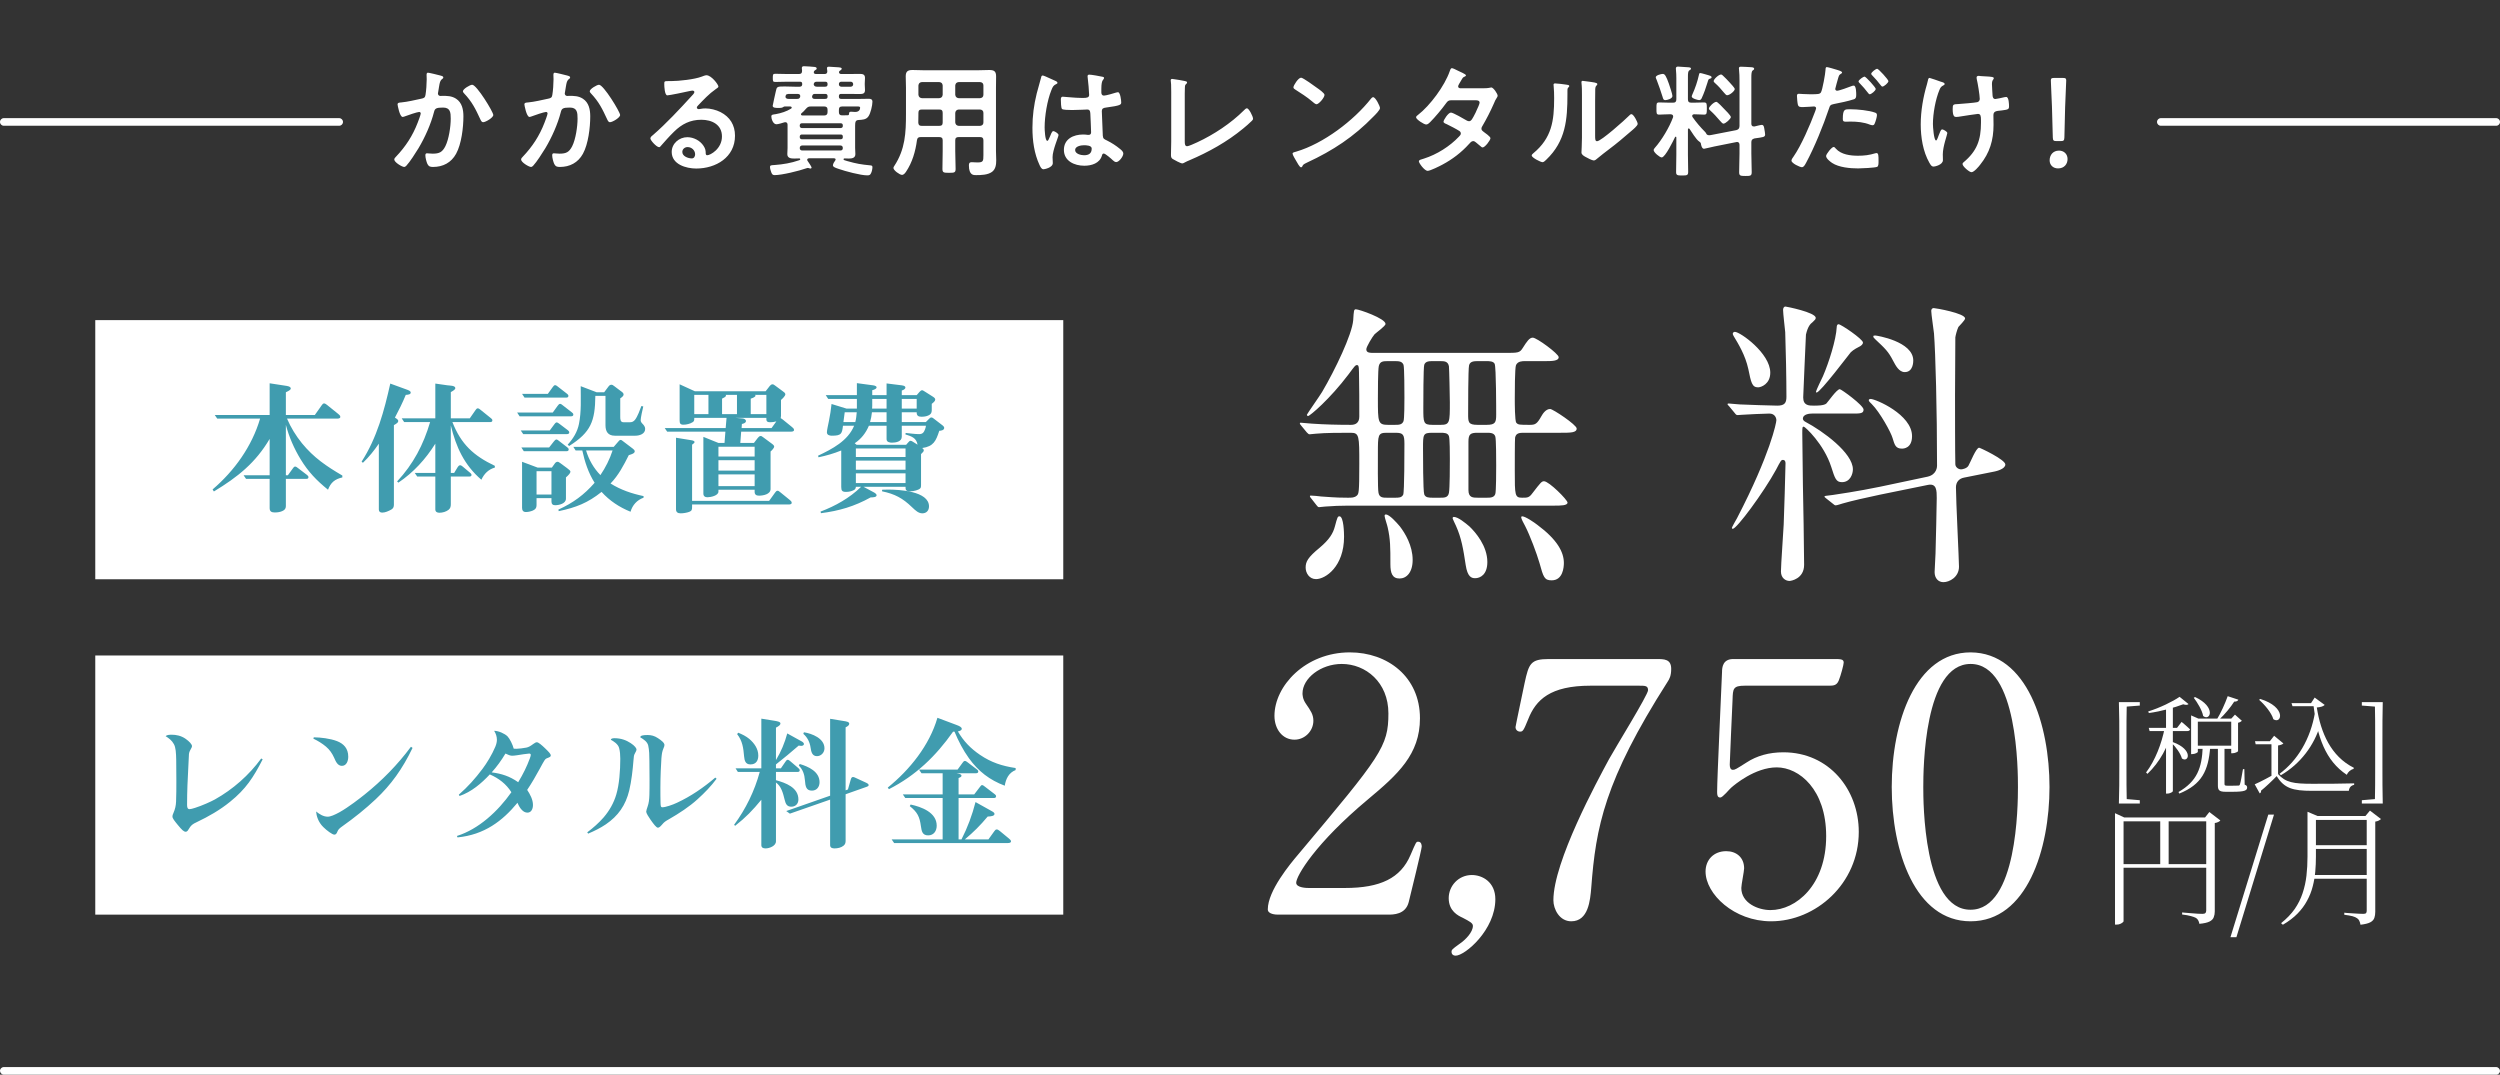 <svg width="328" height="141" viewBox="0 0 328 141" fill="none" xmlns="http://www.w3.org/2000/svg">
<rect x="0" y="0" width="328" height="141" fill="#333333" stroke="none"/>
<path d="M0 16C0 15.724 0.224 15.5 0.5 15.5H44.5C44.776 15.5 45 15.724 45 16V16C45 16.276 44.776 16.5 44.5 16.5H0.5C0.224 16.5 0 16.276 0 16V16Z" fill="white"/>
<path d="M61.952 11.12C62.544 11.12 64.72 14.688 64.72 15.088C64.72 15.44 63.712 16.032 63.392 16.032C63.184 16.032 63.104 15.824 63.024 15.664C62.384 14.288 61.952 13.376 60.88 12.24C60.816 12.176 60.736 12.08 60.736 11.968C60.736 11.68 61.664 11.12 61.952 11.12ZM56.144 9.536C56.304 9.536 57.52 9.84 57.76 9.904C57.888 9.936 58.16 9.984 58.16 10.16C58.16 10.256 58.096 10.304 58.032 10.352C57.728 10.576 57.696 10.832 57.6 11.392C57.568 11.584 57.536 11.808 57.488 12.08C57.472 12.128 57.456 12.208 57.456 12.256C57.456 12.48 57.616 12.592 57.808 12.592C57.872 12.592 57.936 12.576 58 12.576C58.656 12.576 59.248 12.576 59.824 12.944C60.624 13.456 60.8 14.384 60.8 15.264C60.8 16.736 60.544 18.896 59.84 20.176C59.2 21.344 58.112 21.904 56.816 21.904C56.464 21.904 56.256 21.856 56.08 21.52C55.952 21.248 55.808 20.688 55.808 20.384C55.808 20.224 55.856 20.112 56.016 20.112C56.176 20.112 56.448 20.16 56.768 20.16C57.632 20.16 58.032 19.968 58.432 19.184C58.896 18.256 59.136 16.592 59.136 15.568C59.136 14.768 59.088 14.112 58.128 14.112C57.216 14.112 57.056 14.24 56.944 14.688C56.528 16.304 55.76 18.016 54.912 19.44C54.528 20.064 53.792 21.232 53.312 21.744C53.232 21.824 53.136 21.904 53.024 21.904C52.752 21.904 51.728 21.296 51.728 20.928C51.728 20.784 51.856 20.656 51.952 20.56C53.216 19.232 54.144 17.808 54.8 16.096C54.88 15.904 55.2 15.04 55.2 14.896C55.2 14.768 55.12 14.688 54.992 14.688C54.768 14.688 53.44 15.136 53.168 15.248C53.072 15.28 52.928 15.344 52.832 15.344C52.432 15.344 52.16 13.776 52.16 13.696C52.16 13.456 52.432 13.456 52.64 13.44C53.472 13.36 54.48 13.12 55.296 12.944C55.616 12.88 55.776 12.8 55.824 12.464C55.92 11.904 55.984 10.976 55.984 10.4C55.984 10.224 55.968 10.048 55.968 9.856C55.968 9.728 55.968 9.536 56.144 9.536ZM78.592 11.12C79.184 11.12 81.36 14.688 81.36 15.088C81.36 15.44 80.352 16.032 80.032 16.032C79.824 16.032 79.744 15.824 79.664 15.664C79.024 14.288 78.592 13.376 77.52 12.24C77.456 12.176 77.376 12.08 77.376 11.968C77.376 11.68 78.304 11.12 78.592 11.12ZM72.784 9.536C72.944 9.536 74.16 9.84 74.4 9.904C74.528 9.936 74.8 9.984 74.8 10.16C74.8 10.256 74.736 10.304 74.672 10.352C74.368 10.576 74.336 10.832 74.24 11.392C74.208 11.584 74.176 11.808 74.128 12.08C74.112 12.128 74.096 12.208 74.096 12.256C74.096 12.48 74.256 12.592 74.448 12.592C74.512 12.592 74.576 12.576 74.64 12.576C75.296 12.576 75.888 12.576 76.464 12.944C77.264 13.456 77.44 14.384 77.44 15.264C77.44 16.736 77.184 18.896 76.48 20.176C75.84 21.344 74.752 21.904 73.456 21.904C73.104 21.904 72.896 21.856 72.72 21.52C72.592 21.248 72.448 20.688 72.448 20.384C72.448 20.224 72.496 20.112 72.656 20.112C72.816 20.112 73.088 20.16 73.408 20.16C74.272 20.16 74.672 19.968 75.072 19.184C75.536 18.256 75.776 16.592 75.776 15.568C75.776 14.768 75.728 14.112 74.768 14.112C73.856 14.112 73.696 14.24 73.584 14.688C73.168 16.304 72.4 18.016 71.552 19.44C71.168 20.064 70.432 21.232 69.952 21.744C69.872 21.824 69.776 21.904 69.664 21.904C69.392 21.904 68.368 21.296 68.368 20.928C68.368 20.784 68.496 20.656 68.592 20.56C69.856 19.232 70.784 17.808 71.44 16.096C71.52 15.904 71.84 15.04 71.84 14.896C71.84 14.768 71.76 14.688 71.632 14.688C71.408 14.688 70.08 15.136 69.808 15.248C69.712 15.28 69.568 15.344 69.472 15.344C69.072 15.344 68.8 13.776 68.8 13.696C68.8 13.456 69.072 13.456 69.28 13.44C70.112 13.36 71.12 13.12 71.936 12.944C72.256 12.88 72.416 12.8 72.464 12.464C72.56 11.904 72.624 10.976 72.624 10.4C72.624 10.224 72.608 10.048 72.608 9.856C72.608 9.728 72.608 9.536 72.784 9.536ZM91.2 20.24C91.2 19.744 90.768 19.296 90.208 19.296C89.856 19.296 89.52 19.552 89.52 19.936C89.52 20.512 90.288 20.784 90.768 20.784C91.072 20.784 91.2 20.496 91.2 20.24ZM92.688 9.872C93.328 9.872 94.256 11.088 94.256 11.36C94.256 11.472 94.08 11.568 93.904 11.696C93.008 12.32 92.336 13.056 91.584 13.84C91.52 13.904 91.424 14.016 91.424 14.112C91.424 14.24 91.552 14.32 91.696 14.32C91.76 14.32 91.84 14.304 91.904 14.288C92.112 14.24 92.352 14.224 92.56 14.224C93.2 14.224 93.952 14.416 94.528 14.704C95.776 15.344 96.432 16.416 96.432 17.808C96.432 20.64 93.92 22.112 91.344 22.112C90.016 22.112 88.128 21.568 88.128 19.936C88.128 18.832 89.104 18 90.176 18C91.008 18 91.856 18.448 92.304 19.136C92.544 19.504 92.592 19.744 92.592 20.16C92.608 20.272 92.656 20.368 92.784 20.368C93.2 20.368 94.72 19.52 94.72 17.904C94.72 16.352 93.408 15.712 92.016 15.712C90.56 15.712 89.456 16.272 88.432 17.28C87.808 17.888 87.232 18.544 86.656 19.2C86.608 19.264 86.56 19.312 86.48 19.312C86.144 19.312 85.328 18.416 85.328 18.16C85.328 17.968 85.568 17.792 85.712 17.68C87.36 16.256 89.216 14.272 90.688 12.656C90.816 12.528 91.104 12.24 91.104 12.08C91.104 11.936 90.96 11.888 90.832 11.888C90.752 11.888 90.544 11.936 90.448 11.952C90.064 12.048 87.808 12.512 87.552 12.512C87.2 12.512 87.152 11.312 87.152 11.04C87.152 10.672 87.168 10.64 87.648 10.64H88.032C89.056 10.64 91.152 10.416 92.08 10.048C92.256 9.984 92.512 9.872 92.688 9.872ZM110.272 19.088H105.248C105.056 19.088 104.928 19.216 104.928 19.408V19.44C104.928 19.632 105.056 19.744 105.248 19.744H110.272C110.464 19.744 110.576 19.632 110.576 19.44V19.408C110.576 19.216 110.464 19.088 110.272 19.088ZM110.32 17.648H105.184C105.04 17.648 104.944 17.744 104.928 17.904V18.016C104.944 18.176 105.04 18.256 105.184 18.272H110.32C110.48 18.256 110.576 18.176 110.576 18.016V17.904C110.576 17.744 110.48 17.648 110.32 17.648ZM105.184 16.8H110.32C110.48 16.784 110.576 16.688 110.576 16.544V16.432C110.576 16.272 110.48 16.176 110.32 16.176H105.184C105.04 16.176 104.944 16.272 104.928 16.432V16.544C104.944 16.704 105.04 16.784 105.184 16.8ZM110.368 11.376H111.632C111.808 11.36 111.936 11.248 111.936 11.056V11.024C111.92 10.848 111.808 10.736 111.632 10.72H110.368C110.192 10.736 110.064 10.832 110.064 11.024V11.056C110.064 11.248 110.192 11.36 110.368 11.376ZM111.216 15.12C111.344 15.12 111.392 15.056 111.392 14.928C111.408 14.72 111.456 14.656 111.664 14.656C111.84 14.656 112.016 14.688 112.192 14.688C112.768 14.688 112.848 14.304 112.848 14.128C112.848 13.952 112.624 13.968 112.416 13.968H110.512C110.192 13.968 110.064 14.096 110.064 14.416V14.704C110.064 15.008 110.192 15.136 110.496 15.136C110.64 15.136 111.072 15.12 111.216 15.12ZM105.248 15.152H108.128C108.432 15.152 108.576 15.008 108.576 14.704V14.416C108.576 14.096 108.432 13.968 108.128 13.968H106.4C106.08 13.968 105.952 14.032 105.728 14.288C105.568 14.496 105.344 14.704 105.152 14.864C105.104 14.912 105.088 14.944 105.088 15.008C105.088 15.104 105.184 15.136 105.248 15.152ZM104.656 12.32H103.744C103.232 12.32 103.136 12.352 103.072 12.576C103.056 12.608 103.056 12.64 103.056 12.688C103.056 12.912 103.264 12.976 103.456 12.976H104.56C104.752 12.976 104.88 12.96 104.976 12.736C104.992 12.704 104.992 12.656 104.992 12.592C104.992 12.384 104.832 12.336 104.656 12.32ZM106.88 12.976H108.256C108.48 12.976 108.576 12.896 108.576 12.688V12.624C108.576 12.416 108.48 12.32 108.272 12.32H106.912C106.72 12.32 106.624 12.384 106.56 12.592C106.56 12.608 106.544 12.656 106.544 12.672C106.544 12.896 106.688 12.976 106.88 12.976ZM107.168 11.376H108.256C108.48 11.376 108.576 11.28 108.576 11.072V11.024C108.576 10.816 108.48 10.72 108.272 10.72H107.184C106.944 10.72 106.816 10.784 106.752 11.04C106.784 11.28 106.944 11.376 107.168 11.376ZM103.808 14.24C103.856 14.192 103.872 14.16 103.872 14.112C103.872 14.016 103.776 13.984 103.696 13.968H102.928C102.864 13.968 102.752 14.048 102.704 14.08C102.512 14.176 102.288 14.16 102.096 14.16C101.888 14.16 101.376 14.176 101.376 13.888C101.376 13.808 101.728 12.24 101.776 12.032C101.92 11.376 101.904 11.344 102.944 11.344C103.392 11.344 103.84 11.376 104.288 11.376H104.928C105.104 11.36 105.216 11.312 105.248 11.104V10.992C105.248 10.784 105.136 10.72 104.944 10.72H103.344C102.8 10.72 102.256 10.752 101.712 10.752C101.408 10.752 101.392 10.64 101.392 10.224C101.392 9.792 101.408 9.68 101.712 9.68C102.256 9.68 102.8 9.712 103.344 9.712H104.8C105.104 9.712 105.232 9.6 105.232 9.296C105.216 9.184 105.2 9.024 105.2 8.928C105.2 8.736 105.312 8.688 105.488 8.688C105.712 8.688 106.656 8.752 106.896 8.784C107.008 8.8 107.152 8.848 107.152 8.992C107.152 9.104 107.04 9.152 106.96 9.2C106.864 9.264 106.8 9.328 106.784 9.392C106.768 9.424 106.768 9.472 106.768 9.488C106.768 9.68 106.912 9.696 107.072 9.712H108.176C108.432 9.712 108.544 9.6 108.544 9.344C108.528 9.248 108.496 9.04 108.496 8.96C108.496 8.784 108.608 8.752 108.768 8.752C108.928 8.752 109.872 8.816 110.048 8.832C110.192 8.848 110.432 8.864 110.432 9.008C110.432 9.12 110.32 9.2 110.24 9.248C110.096 9.344 110.08 9.36 110.08 9.536C110.128 9.68 110.272 9.712 110.416 9.712H111.328C111.808 9.712 112.272 9.696 112.752 9.696C113.152 9.696 113.488 9.728 113.488 10.224C113.488 10.464 113.456 10.688 113.456 10.928V11.104C113.456 11.344 113.488 11.584 113.488 11.824C113.488 12.304 113.168 12.336 112.768 12.336C112.288 12.336 111.808 12.32 111.328 12.32H110.368C110.16 12.32 110.064 12.4 110.064 12.624V12.672C110.064 12.896 110.16 12.976 110.368 12.976H112.944C113.296 12.976 113.632 12.96 113.984 12.96C114.24 12.96 114.464 13.024 114.464 13.344C114.464 13.824 114.224 14.848 113.952 15.248C113.648 15.712 113.136 15.712 112.624 15.744C112.352 15.76 112.24 15.888 112.208 16.16C112.192 16.288 112.192 16.4 112.192 16.512V19.408C112.192 19.68 112.224 19.952 112.224 20.224C112.224 20.736 111.776 20.8 111.376 20.8C111.184 20.8 110.992 20.784 110.8 20.784C110.736 20.784 110.672 20.832 110.672 20.896C110.672 21.008 110.8 21.024 111.168 21.136C112.352 21.472 112.992 21.584 114.192 21.696C114.352 21.712 114.464 21.744 114.464 21.92C114.464 22.16 114.384 22.544 114.272 22.736C114.176 22.96 114.032 23.008 113.792 23.008C112.912 23.008 110.896 22.464 110.032 22.16C109.6 22.016 109.28 21.904 109.28 21.696C109.28 21.488 109.472 21.2 109.584 21.056C109.6 21.008 109.632 20.976 109.632 20.928C109.632 20.816 109.552 20.784 109.456 20.768H106.128C106.016 20.784 105.904 20.832 105.904 20.96C105.904 21.008 105.92 21.056 105.952 21.104C106.048 21.248 106.48 21.856 106.48 21.984C106.48 22.048 106.416 22.112 106.352 22.112C106.288 22.112 106.192 22.096 106.144 22.064C106.096 22.048 106.032 22.032 105.968 22.032C105.92 22.032 105.84 22.064 105.792 22.08C104.848 22.416 102.592 22.976 101.632 22.976C101.344 22.976 101.28 22.832 101.184 22.592C101.12 22.416 101.024 22.112 101.024 21.92C101.024 21.664 101.184 21.68 101.648 21.648C102.72 21.568 103.792 21.392 104.8 21.04C104.864 21.024 104.992 20.992 104.992 20.896C104.992 20.832 104.944 20.784 104.88 20.784C104.656 20.784 104.416 20.8 104.192 20.8C103.776 20.8 103.296 20.752 103.296 20.224C103.296 19.968 103.328 19.728 103.328 19.408V16.368C103.328 16.176 103.232 16.032 103.04 16.032C102.992 16.032 102.944 16.048 102.912 16.048C102.688 16.128 102.08 16.304 101.872 16.304C101.408 16.304 101.2 15.568 101.2 15.296C101.2 15.024 101.376 15.04 101.776 14.976C102.48 14.848 103.2 14.624 103.808 14.24ZM125.328 14.816V16.064C125.36 16.336 125.504 16.48 125.776 16.512H128.592C128.864 16.48 129.024 16.336 129.024 16.064V14.816C129.024 14.544 128.864 14.4 128.592 14.368H125.776C125.504 14.4 125.36 14.544 125.328 14.816ZM123.232 14.368H120.944C120.624 14.368 120.496 14.496 120.496 14.816V15.008C120.496 15.36 120.496 15.728 120.48 16.08C120.496 16.384 120.608 16.512 120.912 16.512H123.232C123.552 16.512 123.68 16.384 123.68 16.064V14.816C123.68 14.496 123.552 14.368 123.232 14.368ZM125.776 12.88H128.592C128.864 12.848 129.024 12.704 129.024 12.432V11.216C129.024 10.928 128.864 10.8 128.592 10.768H125.776C125.504 10.8 125.36 10.928 125.328 11.216V12.432C125.36 12.704 125.504 12.848 125.776 12.88ZM123.68 12.432V11.216C123.648 10.928 123.52 10.8 123.232 10.768H120.944C120.672 10.8 120.528 10.928 120.496 11.216V12.432C120.528 12.704 120.672 12.848 120.944 12.88H123.232C123.52 12.848 123.648 12.704 123.68 12.432ZM123.232 17.984H120.8C120.496 17.984 120.352 18.08 120.304 18.4C120.112 19.856 119.696 21.312 118.864 22.544C118.736 22.72 118.576 22.944 118.336 22.944C118.048 22.944 117.216 22.352 117.216 22.032C117.216 21.936 117.28 21.856 117.328 21.776C118.768 19.584 118.864 17.44 118.864 14.912V11.536C118.864 11.024 118.832 10.528 118.832 10.016C118.832 9.376 119.088 9.184 119.728 9.184C120.192 9.184 120.64 9.216 121.104 9.216H128.416C128.88 9.216 129.344 9.184 129.792 9.184C130.432 9.184 130.688 9.36 130.688 10.016C130.688 10.528 130.672 11.024 130.672 11.536V19.808C130.672 20.208 130.704 20.624 130.704 21.024C130.704 21.584 130.64 22.176 130.16 22.544C129.6 22.96 128.72 22.976 128.048 22.976C127.76 22.976 127.12 23.024 127.12 21.696C127.12 21.44 127.184 21.28 127.472 21.28C127.728 21.28 127.968 21.312 128.224 21.312C128.992 21.312 129.024 21.152 129.024 20.352V18.416C129.024 18.112 128.896 17.984 128.592 17.984H125.776C125.456 17.984 125.328 18.112 125.328 18.416V19.808C125.328 20.592 125.376 21.376 125.376 22.16C125.376 22.656 125.2 22.672 124.512 22.672C123.824 22.672 123.648 22.656 123.648 22.16C123.648 21.376 123.68 20.592 123.68 19.808V18.416C123.68 18.112 123.552 17.984 123.232 17.984ZM143.232 19.488C143.232 19.072 142.512 19.056 142.208 19.056C141.84 19.056 141.056 19.184 141.056 19.68C141.056 20.192 141.824 20.368 142.224 20.368C142.832 20.368 143.232 20.144 143.232 19.488ZM142.912 9.792C143.184 9.792 144.368 10 144.688 10.08C144.768 10.096 144.848 10.128 144.848 10.224C144.848 10.368 144.752 10.4 144.672 10.544C144.576 10.704 144.496 10.976 144.496 11.68V12.128C144.496 12.352 144.592 12.544 144.832 12.544C145.104 12.544 146.144 12.24 146.432 12.144C146.496 12.128 146.608 12.096 146.672 12.096C146.992 12.096 147.104 13.2 147.104 13.44C147.104 13.744 146.992 13.856 145.104 14.112C144.752 14.16 144.56 14.224 144.56 14.624C144.56 14.944 144.672 17.392 144.688 17.808C144.72 18.224 144.88 18.256 145.232 18.432C145.872 18.752 146.416 19.104 146.96 19.552C147.152 19.712 147.376 19.888 147.376 20.16C147.376 20.528 146.816 21.264 146.448 21.264C146.272 21.264 146.128 21.136 146 21.024C145.824 20.848 145.024 20.144 144.816 20.144C144.656 20.144 144.608 20.272 144.576 20.4C144.288 21.424 143.216 21.744 142.256 21.744C140.976 21.744 139.584 21.136 139.584 19.664C139.584 18.224 140.848 17.648 142.096 17.648C142.304 17.648 142.512 17.664 142.72 17.696H142.832C143.056 17.696 143.152 17.568 143.152 17.36C143.152 16.96 143.072 15.44 143.056 14.976C143.04 14.816 143.072 14.368 142.672 14.368C142.544 14.368 141.408 14.432 140.768 14.432H140.56C140.16 14.432 139.488 14.416 139.344 14.304C139.2 14.208 139.184 13.296 139.184 13.088C139.184 12.88 139.2 12.688 139.44 12.688C139.632 12.688 141.056 12.848 141.888 12.848H142.144C142.528 12.848 142.896 12.816 142.896 12.464C142.896 12.128 142.768 10.576 142.704 10.176C142.704 10.128 142.688 10.064 142.688 10.016C142.688 9.872 142.752 9.792 142.912 9.792ZM137.824 10.32C138.032 10.416 138.224 10.512 138.32 10.544C138.448 10.592 138.736 10.704 138.736 10.864C138.736 10.96 138.672 10.992 138.592 11.024C138.224 11.2 138.128 11.344 137.936 11.84C137.392 13.184 137.056 15.248 137.056 16.704C137.056 16.96 137.104 18.48 137.408 18.48C137.52 18.48 137.6 18.272 137.76 17.904C137.84 17.728 138 17.2 138.192 17.2C138.368 17.2 138.88 17.52 138.88 17.712C138.88 17.936 138.096 19.696 138.096 20.624C138.096 20.88 138.128 21.136 138.128 21.392C138.128 22.016 136.992 22.208 136.912 22.208C136.64 22.208 136.512 21.904 136.4 21.68C135.68 20.144 135.456 18.448 135.456 16.752C135.456 15.2 135.648 13.776 136.016 12.272C136.192 11.568 136.416 10.88 136.592 10.176C136.608 10.064 136.656 9.904 136.8 9.904C136.912 9.904 137.408 10.128 137.824 10.32ZM155.44 12.288V18.528C155.44 18.928 155.472 19.184 155.76 19.184C155.952 19.184 156.688 18.848 157.072 18.672C159.248 17.664 161.52 16.16 163.216 14.464C163.312 14.368 163.456 14.208 163.6 14.208C163.856 14.208 164.4 15.264 164.4 15.584C164.4 15.696 164.304 15.792 164.224 15.872C163.872 16.224 163.488 16.544 163.104 16.864C160.992 18.608 158.576 19.952 156.064 21.024C155.872 21.104 155.68 21.184 155.504 21.28C155.392 21.344 155.232 21.44 155.104 21.44C154.912 21.44 154.032 20.976 153.84 20.848C153.648 20.704 153.632 20.56 153.632 20.288C153.632 19.744 153.664 19.152 153.664 18.56V12.048C153.664 11.696 153.664 11.344 153.648 11.072C153.632 10.96 153.6 10.624 153.6 10.544C153.6 10.448 153.648 10.352 153.776 10.352C153.84 10.352 154.016 10.384 154.112 10.4C154.368 10.432 155.168 10.56 155.408 10.624C155.552 10.656 155.744 10.672 155.744 10.832C155.744 10.928 155.664 10.976 155.6 11.04C155.456 11.168 155.456 11.36 155.456 11.536C155.44 11.776 155.44 12.032 155.44 12.288ZM180.16 12.752C180.48 12.752 181.056 13.936 181.056 14.176C181.056 14.448 180.416 15.072 180.208 15.28C177.616 17.952 174.896 19.744 171.52 21.312C170.992 21.568 170.976 21.584 170.848 21.856C170.816 21.92 170.768 21.952 170.688 21.952C170.512 21.952 170.176 21.312 170.064 21.12C169.968 20.96 169.584 20.32 169.584 20.16C169.584 19.984 169.872 19.952 170.08 19.888C173.616 18.848 177.616 15.824 179.888 12.928C179.952 12.848 180.048 12.752 180.16 12.752ZM170.704 10.192C170.96 10.192 172.496 11.312 172.8 11.536C173.008 11.68 173.776 12.208 173.776 12.448C173.776 12.816 173.024 13.68 172.72 13.68C172.592 13.68 172.288 13.44 172.08 13.248C171.632 12.848 170.528 12.112 169.952 11.76C169.824 11.68 169.696 11.6 169.696 11.456C169.696 11.216 170.336 10.192 170.704 10.192ZM191.596 11.584H194.524C194.844 11.584 195.228 11.568 195.5 11.504C195.548 11.488 195.612 11.472 195.66 11.472C195.932 11.472 196.492 12.304 196.492 12.56C196.492 12.656 196.444 12.72 196.396 12.8C196.204 13.088 196.124 13.264 195.996 13.584C195.548 14.608 195.036 15.6 194.476 16.56C194.412 16.656 194.364 16.752 194.364 16.88C194.364 17.088 194.508 17.184 194.652 17.296C194.844 17.44 195.548 17.92 195.548 18.128C195.548 18.4 194.828 19.344 194.524 19.344C194.428 19.344 194.348 19.28 194.284 19.216C194.06 19.024 193.852 18.864 193.628 18.672C193.532 18.592 193.42 18.512 193.276 18.512C193.052 18.512 192.876 18.736 192.732 18.896C191.74 20 190.54 20.912 189.244 21.6C188.892 21.792 187.644 22.416 187.308 22.416C186.892 22.416 186.156 21.392 186.156 21.168C186.156 20.976 186.428 20.928 186.844 20.8C188.508 20.272 190.22 19.2 191.42 17.92C191.532 17.808 191.66 17.68 191.66 17.52C191.66 17.36 191.58 17.264 191.468 17.184C191.1 16.944 190.268 16.512 189.868 16.32C189.708 16.256 189.388 16.144 189.388 15.968C189.388 15.744 190.012 14.768 190.364 14.768C190.636 14.768 192.108 15.616 192.428 15.808C192.524 15.856 192.62 15.904 192.732 15.904C193.036 15.904 193.18 15.6 193.612 14.752C193.628 14.704 193.66 14.624 193.708 14.528C193.868 14.192 194.124 13.632 194.124 13.472C194.124 13.136 193.708 13.152 193.468 13.152H190.412C190.028 13.152 189.916 13.28 189.708 13.568C189.18 14.304 188.268 15.392 187.628 16.032C187.5 16.16 187.308 16.336 187.116 16.336C186.828 16.336 185.788 15.664 185.788 15.392C185.788 15.264 185.932 15.152 186.028 15.088C187.628 13.856 189.548 11.248 190.204 9.344C190.252 9.216 190.316 8.944 190.492 8.944C190.62 8.944 190.94 9.104 191.388 9.328C191.532 9.392 192.332 9.744 192.332 9.872C192.332 9.968 192.252 10.016 192.172 10.048C191.932 10.144 191.916 10.192 191.692 10.576C191.628 10.688 191.548 10.832 191.436 11.008C191.388 11.104 191.308 11.232 191.308 11.344C191.308 11.504 191.452 11.568 191.596 11.584ZM209.28 13.232V17.792C209.28 18.288 209.296 18.528 209.536 18.528C210.064 18.528 213.216 15.712 213.728 15.184C213.808 15.104 213.92 14.976 214.048 14.976C214.32 14.976 214.864 16 214.864 16.256C214.864 16.496 214.24 17.008 214.032 17.184C213.072 18.016 212.112 18.832 211.104 19.584C210.672 19.92 209.984 20.432 209.6 20.768C209.456 20.88 209.296 21.056 209.104 21.056C208.896 21.056 208.208 20.704 208 20.576C207.776 20.448 207.488 20.288 207.488 20C207.488 19.888 207.552 18.848 207.552 18.08V12.48C207.552 11.936 207.552 11.392 207.488 10.848V10.768C207.488 10.656 207.552 10.608 207.648 10.608C207.744 10.608 208.144 10.672 208.272 10.688C209.104 10.8 209.568 10.848 209.568 11.024C209.568 11.136 209.504 11.168 209.44 11.248C209.328 11.36 209.312 11.504 209.296 11.664C209.28 12.032 209.28 12.832 209.28 13.232ZM204.032 10.944C204.336 10.944 205.152 11.056 205.488 11.104C205.68 11.136 205.888 11.136 205.888 11.296C205.888 11.376 205.792 11.456 205.728 11.52C205.632 11.616 205.648 11.888 205.648 12.032V12.384C205.648 15.696 205.424 18.512 202.88 20.944C202.752 21.056 202.56 21.28 202.384 21.28C202.144 21.28 200.96 20.688 200.96 20.4C200.96 20.288 201.088 20.176 201.168 20.112C203.6 18.096 203.904 15.856 203.904 12.88C203.904 12.4 203.888 11.76 203.84 11.296C203.84 11.248 203.824 11.168 203.824 11.12C203.824 10.976 203.92 10.944 204.032 10.944ZM223.072 9.584C223.216 9.584 223.92 9.808 224.112 9.856C224.32 9.92 224.56 9.968 224.56 10.144C224.56 10.24 224.464 10.288 224.368 10.32C224.144 10.368 224.144 10.416 224.016 10.848C223.808 11.536 223.568 12.224 223.264 12.88C223.2 13.024 223.104 13.136 222.928 13.136C222.816 13.136 221.952 12.944 221.952 12.656C221.952 12.576 222.016 12.448 222.048 12.368C222.416 11.552 222.704 10.704 222.896 9.84C222.912 9.728 222.928 9.584 223.072 9.584ZM227.088 15.36C227.088 15.584 226.4 16.224 226.112 16.224C226 16.224 225.824 16.032 225.6 15.776C225.232 15.344 224.848 14.912 224.416 14.528C224.336 14.448 224.208 14.368 224.208 14.24C224.208 14 224.88 13.36 225.184 13.36C225.344 13.36 226.032 14.096 226.176 14.256C226.352 14.432 227.088 15.152 227.088 15.36ZM227.6 11.68C227.6 11.936 226.944 12.496 226.592 12.496C226.48 12.496 226.368 12.368 226.176 12.144C225.824 11.712 225.44 11.28 225.024 10.912C224.944 10.832 224.832 10.752 224.832 10.64C224.832 10.384 225.504 9.776 225.792 9.776C225.92 9.776 225.984 9.872 226.08 9.952C226.368 10.208 226.624 10.496 226.896 10.784C227.12 11.024 227.6 11.536 227.6 11.68ZM219.424 12.592C219.424 12.96 218.72 13.136 218.496 13.136C218.224 13.136 218.192 12.912 218.128 12.704C218.016 12.288 217.52 10.896 217.36 10.496C217.328 10.416 217.232 10.224 217.232 10.144C217.232 9.872 217.952 9.696 218.16 9.696C218.432 9.696 218.608 10 218.96 10.992C219.056 11.264 219.424 12.368 219.424 12.592ZM224.592 17.696L227.808 17.072C228.112 16.976 228.192 16.864 228.224 16.544V10.608C228.224 10.096 228.208 9.568 228.16 9.12C228.16 9.072 228.144 9.008 228.144 8.96C228.144 8.768 228.288 8.752 228.432 8.752C228.704 8.752 229.44 8.8 229.744 8.816C229.888 8.832 230.144 8.832 230.144 9.024C230.144 9.136 230.064 9.168 229.952 9.248C229.792 9.376 229.776 9.696 229.776 10.208V16.224C229.776 16.432 229.856 16.592 230.096 16.592H230.192C230.384 16.544 231.008 16.384 231.152 16.384C231.424 16.384 231.456 16.752 231.488 16.96C231.52 17.104 231.584 17.52 231.584 17.648C231.584 18 231.312 18 230.192 18.16C229.872 18.256 229.776 18.368 229.776 18.688V20.128C229.776 20.944 229.824 21.76 229.824 22.592C229.824 23.072 229.648 23.088 229.008 23.088C228.336 23.088 228.176 23.056 228.176 22.592C228.176 21.76 228.224 20.944 228.224 20.128V19.008C228.224 18.8 228.128 18.624 227.904 18.624C227.872 18.624 227.84 18.64 227.808 18.64L224.928 19.216C224.768 19.248 223.632 19.52 223.568 19.52C223.28 19.52 223.184 19.04 223.152 18.816C223.136 18.704 222.96 18.576 222.864 18.512C222.576 18.32 221.888 17.264 221.68 16.928C221.648 16.896 221.616 16.848 221.568 16.848C221.488 16.848 221.456 16.928 221.456 16.992V20.288C221.456 21.04 221.488 21.792 221.488 22.528C221.488 22.992 221.36 23.024 220.704 23.024C220.096 23.024 219.904 23.008 219.904 22.576C219.904 21.808 219.936 21.056 219.936 20.288V18.048C219.936 17.984 219.92 17.936 219.856 17.936C219.808 17.936 219.792 17.952 219.76 18C219.552 18.432 218.48 20.656 218.016 20.656C217.76 20.656 216.96 20 216.96 19.696C216.96 19.584 217.04 19.488 217.12 19.392C218.032 18.368 219.024 16.688 219.504 15.392C219.52 15.344 219.52 15.312 219.52 15.264C219.52 15.072 219.36 15.008 219.2 14.992H219.024C218.496 14.992 217.984 15.04 217.68 15.04C217.296 15.04 217.328 14.816 217.328 14.24C217.328 13.648 217.296 13.44 217.68 13.44C217.984 13.44 218.496 13.472 219.024 13.472H219.504C219.808 13.472 219.936 13.344 219.936 13.024V10.224C219.936 9.888 219.92 9.536 219.888 9.2C219.888 9.152 219.872 9.072 219.872 9.008C219.872 8.832 219.952 8.736 220.144 8.736C220.336 8.736 221.376 8.816 221.6 8.832C221.696 8.848 221.856 8.864 221.856 9.008C221.856 9.12 221.728 9.184 221.648 9.232C221.472 9.344 221.456 9.584 221.456 10.176V13.024C221.456 13.344 221.584 13.472 221.904 13.472H222.224C222.752 13.472 223.264 13.44 223.568 13.44C223.952 13.44 223.936 13.648 223.936 14.24C223.936 14.8 223.952 15.04 223.584 15.04C223.248 15.04 222.768 14.992 222.256 14.992C222.144 15.008 222.016 15.056 222.016 15.2C222.016 15.264 222.032 15.296 222.064 15.36C222.544 16.048 223.104 16.704 223.696 17.296C223.776 17.376 223.808 17.424 223.856 17.52C223.92 17.696 224.096 17.744 224.272 17.744C224.384 17.744 224.48 17.712 224.592 17.696ZM240.576 19.28C240.688 19.28 240.8 19.424 240.864 19.504C241.568 20.288 242.784 20.432 243.76 20.432C244.592 20.432 245.248 20.352 246.032 20.112C246.08 20.096 246.144 20.08 246.192 20.08C246.464 20.08 246.464 20.448 246.464 21.088C246.464 21.408 246.48 21.776 246.288 21.888C246 22.016 244.192 22.096 243.792 22.096C242.736 22.096 241.264 21.968 240.368 21.376C240.112 21.2 239.584 20.8 239.584 20.464C239.584 20.224 240.32 19.28 240.576 19.28ZM241.776 15.616C241.776 14.24 242.064 14.336 242.816 14.336C243.664 14.336 245.232 14.48 246.032 14.784C246.176 14.832 246.256 14.928 246.256 15.104C246.256 15.344 246.064 16 245.952 16.224C245.888 16.368 245.824 16.432 245.664 16.432C245.552 16.432 245.44 16.384 245.328 16.352C244.528 16.032 243.648 15.952 242.784 15.952C242.576 15.952 242.384 15.968 242.176 15.968C241.856 15.968 241.776 15.888 241.776 15.616ZM246.288 9.024C246.464 9.024 247.76 10.448 247.76 10.64C247.76 10.88 247.168 11.36 246.976 11.36C246.88 11.36 246.8 11.248 246.736 11.168C246.4 10.72 246.032 10.304 245.632 9.888C245.584 9.84 245.504 9.76 245.504 9.68C245.504 9.488 246.096 9.024 246.288 9.024ZM239.68 8.8C239.824 8.8 240.88 9.12 241.088 9.184C241.232 9.232 241.68 9.344 241.68 9.52C241.68 9.6 241.584 9.648 241.536 9.68C241.296 9.824 241.28 9.888 241.168 10.24C241.12 10.416 240.784 11.584 240.784 11.664C240.784 11.808 240.896 11.904 241.024 11.904C241.312 11.904 242.56 11.44 242.88 11.312C242.992 11.264 243.104 11.232 243.216 11.232C243.536 11.232 243.536 12.208 243.536 12.448C243.536 12.72 243.504 12.944 243.232 13.024C242.448 13.28 241.424 13.488 240.608 13.648C240.144 13.744 240.096 13.824 239.952 14.272C239.232 16.432 238.048 19.344 236.976 21.328C236.768 21.712 236.64 21.936 236.4 21.936C236.144 21.936 235.04 21.424 235.04 21.072C235.04 20.912 235.216 20.672 235.312 20.544C236.32 19.104 237.52 16.32 238.144 14.624C238.176 14.528 238.272 14.288 238.272 14.208C238.272 14.048 238.144 13.968 237.984 13.968C237.76 13.968 237.056 14.048 236.56 14.048C236.24 14.048 235.984 14.064 235.888 13.76C235.824 13.552 235.76 12.832 235.76 12.592C235.76 12.416 235.808 12.304 236 12.304C236.144 12.304 236.816 12.368 237.504 12.368C238.528 12.368 238.768 12.352 238.912 12.112C239.104 11.792 239.488 9.664 239.504 9.2C239.52 8.96 239.52 8.8 239.68 8.8ZM244.624 10.048C244.8 10.048 246.096 11.472 246.096 11.664C246.096 11.904 245.504 12.368 245.312 12.368C245.216 12.368 245.152 12.272 245.088 12.192C244.736 11.744 244.384 11.312 243.984 10.912C243.936 10.864 243.84 10.768 243.84 10.688C243.84 10.48 244.48 10.048 244.624 10.048ZM259.328 10.16C259.328 10 259.472 9.952 259.616 9.952C259.696 9.952 259.808 9.984 259.888 9.984C260.384 10.032 260.88 10.016 261.36 10.096C261.44 10.112 261.584 10.144 261.584 10.256C261.584 10.464 261.344 10.432 261.344 11.04C261.344 11.536 261.408 12.032 261.424 12.528C261.44 12.768 261.52 12.992 261.792 12.992C261.92 12.992 262.8 12.8 262.976 12.752C263.056 12.736 263.136 12.72 263.216 12.72C263.568 12.72 263.584 13.696 263.584 13.968C263.584 14.368 263.408 14.384 262.576 14.496C262 14.56 261.536 14.544 261.536 15.104C261.536 15.536 261.552 15.968 261.552 16.384C261.552 18.384 261.056 20.048 259.792 21.616C259.6 21.872 258.992 22.592 258.656 22.592C258.368 22.592 257.488 21.824 257.488 21.536C257.488 21.408 257.536 21.36 257.616 21.296C259.376 19.824 259.904 18.368 259.904 16.096V15.76C259.904 15.264 259.872 14.944 259.504 14.944C259.376 14.944 257.504 15.232 257.216 15.28C257.024 15.312 256.848 15.344 256.656 15.344C256.448 15.344 256.192 15.312 256.192 14.304C256.192 13.68 256.256 13.68 256.96 13.648C257.408 13.616 259.04 13.488 259.408 13.408C259.616 13.36 259.744 13.184 259.744 12.976C259.744 12.512 259.472 10.848 259.344 10.352C259.328 10.304 259.328 10.224 259.328 10.16ZM254.592 10.704C254.912 10.8 255.136 10.848 255.136 11.024C255.136 11.12 255.056 11.152 254.976 11.2C254.688 11.344 254.592 11.472 254.464 11.776C253.936 13.024 253.6 14.912 253.6 16.272C253.6 16.576 253.712 18.432 254.016 18.432C254.144 18.432 254.304 17.872 254.368 17.728C254.528 17.328 254.64 16.976 254.816 16.976C254.96 16.976 255.488 17.264 255.488 17.456C255.488 17.664 254.896 19.2 254.896 20.256C254.896 20.496 254.912 20.752 254.912 21.008C254.912 21.632 253.84 21.856 253.696 21.856C253.44 21.856 253.344 21.712 253.136 21.36C252.288 19.872 252 18 252 16.304C252 14.576 252.32 12.72 252.816 11.056C252.864 10.896 252.896 10.784 252.928 10.608C252.96 10.464 252.976 10.224 253.168 10.224C253.248 10.224 254.416 10.64 254.592 10.704ZM270.352 18.512H269.824C269.424 18.512 269.344 18.432 269.328 18.032L269.216 13.984C269.184 13.024 269.072 10.88 269.072 10.56C269.072 10.288 269.168 10.224 269.52 10.224H270.64C270.992 10.224 271.088 10.288 271.088 10.56C271.088 10.88 270.976 13.024 270.944 14.08L270.848 18.032C270.832 18.432 270.752 18.512 270.352 18.512ZM270.144 19.76C270.784 19.76 271.264 20.208 271.264 20.864C271.264 21.52 270.832 22.096 270.016 22.096C269.376 22.096 268.912 21.664 268.912 21.04C268.912 20.336 269.36 19.76 270.144 19.76Z" fill="white"/>
<path d="M283 16C283 15.724 283.224 15.5 283.5 15.5H327.5C327.776 15.5 328 15.724 328 16V16C328 16.276 327.776 16.5 327.5 16.5H283.5C283.224 16.5 283 16.276 283 16V16Z" fill="white"/>
<rect width="127" height="34" transform="translate(12.5 42)" fill="white"/>
<path d="M37.658 54.923C38.152 56.082 38.817 57.165 39.615 58.153C41.173 60.053 42.807 61.155 44.916 62.39V62.637C43.928 62.865 43.396 63.302 43.035 64.252C41.534 63.036 40.451 61.915 39.444 60.262C38.589 58.856 37.924 57.336 37.506 55.74V62.352H37.772L38.418 61.459C38.494 61.345 38.589 61.212 38.722 61.212C38.855 61.212 38.988 61.326 39.083 61.402L40.28 62.314C40.375 62.39 40.47 62.485 40.47 62.599C40.47 62.789 40.337 62.827 40.185 62.827H37.506V66.418C37.506 66.76 37.316 66.931 37.012 67.064C36.708 67.197 36.366 67.235 36.043 67.235C35.625 67.235 35.378 67.102 35.378 66.665V62.827H32.281L31.958 62.352H35.378V57.583C33.535 60.718 31.198 62.58 28.063 64.48L27.892 64.214C30.761 61.763 33.06 58.552 34.124 54.923H28.5L28.177 54.448H35.378V50.287L37.601 50.629C37.962 50.686 38.152 50.8 38.152 50.971C38.152 51.104 38 51.237 37.506 51.465V54.448H41.306L42.218 53.156C42.313 53.023 42.389 52.928 42.522 52.928C42.655 52.928 42.826 53.061 42.921 53.137L44.384 54.315C44.498 54.41 44.65 54.524 44.65 54.695C44.65 54.923 44.346 54.923 44.194 54.923H37.658ZM59.356 55.379C60.496 58.286 62.13 59.787 64.923 61.117V61.345C64.068 61.592 63.517 62.162 63.156 62.941C60.914 61.022 59.831 58.647 59.147 55.816V62.048H59.584L60.059 61.269C60.116 61.174 60.23 61.041 60.363 61.041C60.496 61.041 60.61 61.136 60.705 61.212L61.655 62.01C61.75 62.086 61.864 62.181 61.864 62.314C61.864 62.485 61.712 62.523 61.56 62.523H59.147V66.152C59.147 66.456 59.09 66.703 58.843 66.893C58.52 67.14 58.064 67.273 57.646 67.273C57.361 67.273 57.114 67.159 57.114 66.836V62.523H54.739L54.416 62.048H57.114V58.21C55.841 60.243 54.264 61.972 52.269 63.321L52.098 63.169C54.226 60.889 55.556 58.343 56.43 55.379H53.029L52.706 54.885H57.114V50.325L58.71 50.553C58.976 50.591 59.736 50.572 59.736 50.914C59.736 51.104 59.508 51.237 59.147 51.446V54.885H61.636L62.377 53.821C62.472 53.688 62.548 53.574 62.681 53.574C62.814 53.574 62.947 53.688 63.042 53.764L64.41 54.866C64.505 54.942 64.6 55.018 64.6 55.151C64.6 55.322 64.467 55.379 64.315 55.379H59.356ZM51.813 54.79C52.193 55.018 52.25 55.113 52.25 55.246C52.25 55.436 52.041 55.569 51.68 55.778V66.209C51.68 66.494 51.604 66.703 51.338 66.855C50.958 67.064 50.54 67.254 50.141 67.254C49.875 67.254 49.704 67.121 49.704 66.855V58.21C49.096 59.103 48.412 59.958 47.614 60.718L47.443 60.566C49.457 57.45 50.407 53.897 51.205 50.325L53.238 51.066C53.675 51.218 53.884 51.313 53.884 51.503C53.884 51.731 53.618 51.788 53.238 51.807C52.82 52.833 52.326 53.821 51.813 54.79ZM79.439 51.94H78.109C78.071 55.246 77.539 56.709 74.67 58.514L74.48 58.343C75.202 57.545 75.753 56.671 75.962 55.607C76.285 54.011 76.19 52.301 76.19 50.667L78.28 51.465H79.268L79.838 50.705C79.952 50.553 80.066 50.477 80.218 50.477C80.351 50.477 80.446 50.553 80.598 50.667L81.377 51.256C81.643 51.446 81.814 51.56 81.814 51.75C81.814 51.978 81.548 52.149 81.377 52.263V54.657C81.377 54.98 81.377 55.398 81.795 55.398H82.669C82.935 55.398 83.125 55.303 83.315 55.075C83.657 54.638 83.98 53.726 84.151 53.27L84.398 53.327C84.284 53.802 84.056 54.809 84.056 55.132C84.056 55.322 84.17 55.474 84.303 55.607C84.493 55.797 84.645 56.006 84.645 56.272C84.645 56.937 83.904 57.165 83.353 57.165H80.674C79.762 57.165 79.439 56.614 79.439 55.778V51.94ZM68.495 51.674H71.877L72.523 50.781C72.637 50.629 72.713 50.534 72.827 50.534C72.96 50.534 73.093 50.648 73.188 50.724L74.385 51.655C74.48 51.731 74.575 51.807 74.575 51.94C74.575 52.111 74.442 52.168 74.29 52.168H68.818L68.495 51.674ZM67.849 54.125H72.523L73.169 53.232C73.283 53.08 73.359 52.985 73.492 52.985C73.606 52.985 73.739 53.099 73.834 53.175L75.031 54.106C75.126 54.182 75.221 54.258 75.221 54.391C75.221 54.562 75.088 54.619 74.936 54.619H68.172L67.849 54.125ZM68.324 56.481H72.124L72.732 55.664C72.865 55.474 72.96 55.417 73.055 55.417C73.131 55.417 73.245 55.493 73.397 55.607L74.499 56.443C74.575 56.5 74.689 56.614 74.689 56.728C74.689 56.899 74.537 56.956 74.385 56.956H68.647L68.324 56.481ZM68.4 58.704H72.048L72.675 57.906C72.751 57.811 72.884 57.659 72.998 57.659C73.112 57.659 73.245 57.773 73.34 57.849L74.423 58.685C74.518 58.761 74.613 58.837 74.613 58.97C74.613 59.141 74.48 59.198 74.328 59.198H68.723L68.4 58.704ZM80.104 63.435C81.434 64.271 82.897 64.765 84.436 65.088V65.297C83.581 65.601 82.973 66.266 82.726 67.14C81.263 66.551 79.971 65.696 78.926 64.537C77.121 65.981 75.563 66.589 73.302 67.064L73.264 66.855C75.164 66 76.646 64.917 78.014 63.34C77.197 62.048 76.722 60.604 76.399 59.103H75.525L75.221 58.628H80.522L81.13 57.925C81.206 57.83 81.301 57.716 81.434 57.716C81.529 57.716 81.624 57.792 81.814 57.944L82.992 58.837C83.144 58.951 83.277 59.065 83.277 59.217C83.277 59.464 82.916 59.597 82.498 59.711C81.833 61.041 81.149 62.352 80.104 63.435ZM78.774 62.333C79.458 61.326 79.99 60.262 80.37 59.103H76.893C77.254 60.319 77.9 61.44 78.774 62.333ZM72.352 65.354H70.395V66.285C70.395 66.646 70.243 66.836 69.901 66.988C69.616 67.102 69.312 67.178 68.989 67.178C68.647 67.178 68.495 66.969 68.495 66.627V60.585L70.528 61.345H72.409L72.789 60.813C72.865 60.699 72.998 60.585 73.15 60.585C73.264 60.585 73.34 60.642 73.53 60.775L74.404 61.421C74.708 61.649 74.841 61.763 74.841 61.896C74.841 62.067 74.594 62.333 74.252 62.637V65.43C74.252 66.076 73.34 66.285 72.827 66.285C72.504 66.285 72.352 66.114 72.352 65.791V65.354ZM72.352 64.879V61.82H70.395V64.879H72.352ZM99.009 64.252H94.259V64.499C94.259 65.031 93.233 65.24 92.815 65.24C92.511 65.24 92.283 65.107 92.283 64.765V57.317L94.259 58.115H95.057L95.171 56.633H87.533L87.21 56.158H95.209L95.323 54.828H91.086V54.942C91.086 55.132 91.067 55.265 90.896 55.379C90.554 55.607 90.06 55.721 89.661 55.721C89.243 55.721 89.167 55.531 89.167 55.151V50.42L91.162 51.332H100.453L100.985 50.648C101.061 50.553 101.194 50.42 101.346 50.42C101.479 50.42 101.574 50.496 101.726 50.61L102.6 51.256C102.847 51.427 103.037 51.56 103.037 51.731C103.037 51.94 102.676 52.301 102.467 52.472V54.562C102.467 54.657 102.448 54.771 102.429 54.866C102.543 54.923 102.619 54.98 102.714 55.056L103.93 56.044C104.044 56.139 104.177 56.253 104.177 56.405C104.177 56.633 103.892 56.633 103.74 56.633H97.242L97.128 58.115H98.914L99.427 57.45C99.522 57.336 99.636 57.203 99.807 57.203C99.902 57.203 99.959 57.241 100.187 57.412L101.137 58.115C101.46 58.343 101.574 58.457 101.574 58.609C101.574 58.742 101.308 59.065 101.099 59.236V64.157C101.099 64.86 100.111 65.031 99.579 65.031C99.237 65.031 99.009 64.898 99.009 64.537V64.252ZM100.548 54.334V51.807H99.047C99.085 51.826 99.123 51.864 99.123 51.902C99.123 52.092 98.686 52.244 98.496 52.301V54.334H100.548ZM96.691 54.334V51.807H95.209C95.247 51.845 95.247 51.864 95.247 51.902C95.247 52.054 94.943 52.206 94.734 52.301V54.334H96.691ZM92.948 54.334V51.807H91.086V54.334H92.948ZM97.299 56.158H101.232L101.859 55.284C101.593 55.36 101.327 55.398 101.061 55.398C100.738 55.398 100.548 55.341 100.548 54.98V54.828H96.52L97.432 54.904C97.603 54.923 97.869 55.018 97.869 55.246C97.869 55.493 97.527 55.588 97.337 55.626L97.299 56.158ZM90.801 65.715H100.909L101.688 64.632C101.783 64.499 101.878 64.385 102.011 64.385C102.125 64.385 102.201 64.442 102.41 64.613L103.626 65.601C103.74 65.696 103.873 65.81 103.873 65.962C103.873 66.19 103.588 66.19 103.417 66.19H90.801V66.513C90.801 66.836 90.782 67.026 90.421 67.159C90.098 67.273 89.661 67.349 89.3 67.349C88.901 67.349 88.692 67.178 88.692 66.817V57.431L90.687 57.754C90.82 57.773 91.124 57.83 91.124 58.001C91.124 58.096 91.01 58.191 90.801 58.343V65.715ZM99.009 59.901V58.609H94.259V59.901H99.009ZM99.009 61.744V60.376H94.259V61.744H99.009ZM99.009 63.777V62.238H94.259V63.777H99.009ZM120.84 59.578V63.644C120.84 63.815 120.84 63.967 120.726 64.081C120.517 64.29 119.89 64.461 119.415 64.461C118.807 64.461 118.807 64.233 118.807 63.872H113.297L114.608 64.575C114.76 64.651 115.007 64.803 115.007 64.974C115.007 65.221 114.627 65.259 114.228 65.259C112.1 66.437 110.105 67.026 107.711 67.33L107.654 67.121C109.611 66.38 111.473 65.335 112.974 63.872H112.29C112.29 64.043 112.195 64.214 112.043 64.29C111.72 64.461 111.359 64.537 110.998 64.537C110.504 64.537 110.371 64.385 110.371 63.891V59.103C109.402 59.502 108.395 59.787 107.388 59.996L107.331 59.787C109.174 58.913 111.245 57.849 112.062 55.854H110.599C110.466 56.899 110.409 57.165 109.136 57.165C108.813 57.165 108.49 57.07 108.49 56.709C108.49 56.443 108.661 55.702 108.756 55.227C108.908 54.505 109.022 53.726 109.098 53.004L111.074 53.612H112.423V52.339H108.661L108.338 51.845H112.423V50.268L114.399 50.534C114.551 50.553 115.007 50.591 115.007 50.819C115.007 50.99 114.779 51.104 114.437 51.199V51.845H116.318V50.306L118.142 50.534C118.313 50.553 118.788 50.591 118.788 50.838C118.788 51.066 118.484 51.18 118.313 51.237V51.845H120.27L120.631 51.427C120.707 51.332 120.859 51.199 120.973 51.199C121.068 51.199 121.182 51.275 121.391 51.408L122.322 51.997C122.531 52.13 122.702 52.244 122.702 52.415C122.702 52.605 122.512 52.776 122.246 52.985V53.84C122.246 54.163 122.113 54.372 121.809 54.505C121.524 54.638 121.201 54.676 120.897 54.676C120.498 54.676 120.27 54.543 120.27 54.144V54.087H118.313V55.379H121.467L121.923 54.923C122.075 54.771 122.132 54.771 122.208 54.771C122.284 54.771 122.36 54.809 122.436 54.866L123.671 55.816C123.766 55.892 123.88 56.006 123.88 56.139C123.88 56.443 123.462 56.519 123.234 56.519C122.797 57.849 122.493 58.571 120.992 58.78C121.087 58.856 121.201 58.951 121.201 59.084C121.201 59.217 121.087 59.35 120.84 59.578ZM114.418 53.612H116.318V52.339H114.437V53.232C114.437 53.346 114.418 53.479 114.418 53.612ZM118.313 53.612H120.27V52.339H118.313V53.612ZM110.656 55.379H112.214C112.328 54.961 112.366 54.524 112.404 54.087H110.827C110.77 54.524 110.713 54.942 110.656 55.379ZM116.318 54.087H114.399C114.361 54.524 114.266 54.961 114.152 55.379H116.318V54.087ZM121.486 55.854H118.313V57.298C118.313 57.944 117.534 58.077 117.021 58.077C116.717 58.077 116.318 58.001 116.318 57.621V55.854H114C113.601 56.804 112.993 57.583 112.138 58.153L112.385 58.362H118.883L119.13 58.077C119.263 57.925 119.339 57.83 119.472 57.83C119.567 57.83 119.662 57.887 119.871 58.02L120.384 58.343C120.232 57.431 119.567 57.241 118.788 56.994L118.826 56.804C119.415 56.861 120.023 56.956 120.593 56.956C121.068 56.956 121.22 56.709 121.372 56.31C121.429 56.158 121.467 56.006 121.486 55.854ZM112.29 59.958H118.807V58.837H112.29V59.958ZM112.29 61.63H118.807V60.433H112.29V61.63ZM112.29 63.378H118.807V62.105H112.29V63.378ZM115.729 64.461V64.252C115.995 64.233 116.242 64.233 116.508 64.233C117.933 64.233 121.885 64.423 121.885 66.437C121.885 66.988 121.543 67.349 121.011 67.349C120.517 67.349 120.137 67.007 119.643 66.532C118.427 65.354 117.382 64.803 115.729 64.461Z" fill="#409CAF"/>
<path d="M171.46 56.74L170.7 55.82C170.54 55.62 170.54 55.62 170.54 55.54C170.54 55.46 170.62 55.46 170.66 55.46C170.86 55.46 171.9 55.58 172.1 55.58C173.82 55.7 175.54 55.74 177.26 55.74C177.82 55.74 178.34 55.5 178.34 54.66C178.34 53.1 178.34 50.46 178.3 48.86C178.3 47.9 178.18 47.9 178.02 47.9C177.82 47.9 177.74 48.02 176.94 49.1C174.5 52.34 171.86 54.58 171.62 54.58C171.5 54.58 171.46 54.46 171.46 54.42C171.46 54.34 173.18 51.9 173.46 51.42C175.18 48.5 177.38 43.9 177.54 42.02C177.62 40.74 177.62 40.58 177.9 40.58C178.3 40.58 181.78 41.78 181.78 42.5C181.78 42.78 180.58 43.62 180.34 43.86C180.06 44.18 179.26 45.5 179.26 45.82C179.26 46.3 179.7 46.3 180.38 46.3H197.38C199.18 46.3 199.38 46.3 199.78 45.66C200.34 44.78 200.66 44.3 201.1 44.3C201.62 44.3 204.5 46.42 204.5 46.86C204.5 47.38 203.58 47.38 202.62 47.38H200.06C199.74 47.38 199.14 47.38 198.9 47.9C198.74 48.26 198.74 51.58 198.74 52.3C198.74 52.86 198.74 55.26 198.94 55.46C199.18 55.74 199.34 55.74 200.74 55.74C201.42 55.74 201.66 55.62 202.22 54.62C202.42 54.26 202.82 53.66 203.38 53.66C203.74 53.66 206.86 55.74 206.86 56.22C206.86 56.78 206.06 56.78 204.7 56.78H199.98C199.42 56.78 198.9 56.78 198.78 57.42C198.74 57.58 198.74 61.22 198.74 61.74C198.74 64.98 198.74 65.3 199.7 65.3C200.42 65.3 200.62 65.3 201.06 64.7C202.14 63.3 202.26 63.14 202.58 63.14C203.22 63.14 205.66 65.58 205.66 65.94C205.66 66.34 204.74 66.34 203.9 66.34H176.9C175.98 66.34 174.78 66.38 173.86 66.46C173.74 66.46 173.18 66.54 173.06 66.54C172.94 66.54 172.86 66.46 172.74 66.3L172.02 65.38C171.86 65.18 171.86 65.18 171.86 65.1C171.86 65.02 171.94 65.02 171.98 65.02C172.18 65.02 173.14 65.1 173.34 65.14C175.5 65.3 176.06 65.3 176.82 65.3C177.38 65.3 177.7 65.3 178.02 65.02C178.26 64.78 178.34 64.74 178.34 60.9C178.34 57.18 178.34 56.78 177.22 56.78C175.9 56.78 173.9 56.78 172.66 56.9C172.54 56.9 171.94 56.98 171.82 56.98C171.7 56.98 171.62 56.9 171.46 56.74ZM187.94 55.74H189.02C190.22 55.74 190.22 55.42 190.22 52.78C190.22 52.22 190.14 48.34 190.1 48.06C189.98 47.38 189.46 47.38 188.94 47.38H187.98C187.54 47.38 187.02 47.38 186.86 47.86C186.74 48.26 186.74 52.66 186.74 53.5C186.74 55.46 186.74 55.74 187.94 55.74ZM183.1 56.78H181.94C180.78 56.78 180.78 57.06 180.78 59.46C180.78 60.14 180.74 64.18 180.86 64.66C180.98 65.3 181.46 65.3 181.98 65.3H183.06C183.5 65.3 183.9 65.3 184.1 64.9C184.26 64.54 184.26 59.14 184.26 58.26C184.26 57.02 184.1 56.78 183.1 56.78ZM187.98 65.3H188.94C189.5 65.3 189.98 65.3 190.1 64.66C190.22 64.06 190.22 61.02 190.22 60.22C190.22 59.62 190.22 57.58 190.1 57.22C189.94 56.78 189.46 56.78 188.98 56.78H187.94C186.7 56.78 186.7 56.98 186.7 58.82C186.7 59.74 186.7 64.42 186.86 64.86C187.02 65.3 187.5 65.3 187.98 65.3ZM195.06 56.78H193.86C192.94 56.78 192.66 56.94 192.66 57.94V64.3C192.66 65.3 193.26 65.3 193.9 65.3H195.06C195.5 65.3 196.02 65.3 196.18 64.82C196.3 64.54 196.3 61.66 196.3 61.06C196.3 60.42 196.3 57.54 196.18 57.26C196.02 56.78 195.5 56.78 195.06 56.78ZM182.94 47.38H182.14C181.5 47.38 181.06 47.38 180.9 48.02C180.78 48.54 180.78 51.54 180.78 52.3C180.78 55.38 180.78 55.74 182.1 55.74H182.98C183.54 55.74 183.94 55.74 184.14 55.26C184.26 54.94 184.26 52.74 184.26 52.18C184.26 51.54 184.26 48.22 184.14 47.86C183.94 47.38 183.5 47.38 182.94 47.38ZM195.02 47.38H193.9C193.46 47.38 192.86 47.38 192.74 47.94C192.62 48.42 192.62 53.46 192.62 54.3C192.62 55.38 192.62 55.74 193.86 55.74H195.06C196.22 55.74 196.3 55.38 196.3 54.38C196.3 53.82 196.3 48.14 196.1 47.74C195.94 47.38 195.38 47.38 195.02 47.38ZM176.34 70.42C176.34 74.34 173.9 75.98 172.66 75.98C171.78 75.98 171.3 75.18 171.3 74.46C171.3 73.7 171.58 73.14 173.14 71.86C174.42 70.78 174.9 69.98 175.14 69.06C175.46 67.86 175.5 67.74 175.74 67.74C176.3 67.74 176.34 69.98 176.34 70.42ZM183.66 69.06C184.34 69.94 185.34 71.58 185.34 73.46C185.34 75.1 184.54 75.9 183.62 75.9C182.66 75.9 182.42 75.18 182.42 74.02C182.42 71.82 182.42 70.74 182.06 69.18C182.02 68.94 181.66 67.9 181.66 67.7C181.66 67.62 181.66 67.5 181.82 67.5C182.3 67.5 183.22 68.54 183.66 69.06ZM192.78 69.06C193.58 69.82 195.14 71.62 195.14 73.74C195.14 75.38 194.22 75.86 193.54 75.86C193.06 75.86 192.54 75.7 192.3 74.14C191.98 72.02 191.74 70.58 191.02 68.98C190.98 68.9 190.58 68.06 190.58 67.98C190.58 67.9 190.66 67.82 190.74 67.82C191.3 67.82 192.26 68.62 192.78 69.06ZM201.7 68.86C204.34 70.82 205.18 72.46 205.18 73.86C205.18 74.42 205.06 76.14 203.58 76.14C202.62 76.14 202.5 75.74 201.98 73.86C201.62 72.62 200.74 70.26 200.1 69.02C199.9 68.66 199.58 68.06 199.58 67.86C199.58 67.78 199.66 67.74 199.7 67.74C200.14 67.74 201.34 68.58 201.7 68.86ZM242.98 54.26H237.74C237.5 54.26 236.54 54.3 236.54 54.94C236.54 55.1 236.7 55.26 236.86 55.34C239.14 56.54 243.1 59.42 243.1 61.58C243.1 62.14 242.78 63.26 241.66 63.26C240.9 63.26 240.74 62.78 240.26 61.26C239.3 58.26 236.82 55.98 236.66 55.98C236.46 55.98 236.46 56.1 236.46 56.86C236.46 57.82 236.54 62.5 236.54 63.54C236.58 65.06 236.7 72.42 236.7 74.1C236.7 75.94 234.98 76.22 234.78 76.22C234.3 76.22 233.66 75.86 233.66 74.98C233.66 74.1 233.98 69.78 234.02 68.82C234.06 68.3 234.26 61.14 234.26 60.78C234.26 60.54 234.18 60.34 233.9 60.34C233.7 60.34 233.62 60.46 233.02 61.62C231.38 64.62 227.86 69.38 227.34 69.38C227.26 69.38 227.22 69.34 227.22 69.26C227.22 69.18 227.78 68.18 227.9 67.98C232.3 59.5 233.06 55.42 233.06 55.14C233.06 54.78 232.82 54.26 232.14 54.26C231.42 54.26 229.22 54.38 228.54 54.42C228.46 54.42 228.06 54.46 227.98 54.46C227.82 54.46 227.74 54.38 227.62 54.22L226.86 53.3C226.66 53.1 226.66 53.1 226.66 53.02C226.66 52.94 226.74 52.94 226.82 52.94C227.02 52.94 228.02 53.06 228.26 53.06C229.02 53.1 232.66 53.22 233.18 53.22C234.14 53.22 234.38 52.86 234.38 52.06C234.38 49.78 234.3 45.7 234.22 43.58C234.18 43.14 233.94 41.1 233.94 40.66C233.94 40.46 234.02 40.22 234.26 40.22C234.34 40.22 238.22 40.98 238.22 41.7C238.22 41.9 238.14 41.94 237.82 42.26C237.5 42.5 237.18 42.86 236.94 43.9C236.94 43.98 236.58 51.74 236.58 52.14C236.58 53.22 237.34 53.22 237.98 53.22C238.42 53.22 239.3 53.22 239.62 52.94C239.86 52.7 240.98 51.06 241.38 51.06C241.58 51.06 244.5 53.18 244.5 53.74C244.5 54.26 244.06 54.26 242.98 54.26ZM251.02 47.3C251.02 47.46 251.02 48.82 249.9 48.82C249.14 48.82 248.7 47.94 248.38 47.34C247.74 46.1 247.34 45.74 246.02 44.5C245.82 44.3 245.78 44.26 245.78 44.14C245.78 44.02 245.86 44.02 246.06 44.02C246.18 44.02 251.02 44.78 251.02 47.3ZM250.86 57.22C250.86 58.82 249.74 58.86 249.54 58.86C248.7 58.86 248.58 58.38 248.3 57.46C248.1 56.74 246.66 54.1 245.58 53.02C245.38 52.82 245.18 52.66 245.18 52.5C245.18 52.38 245.34 52.34 245.42 52.34C246.06 52.34 250.86 54.38 250.86 57.22ZM252.94 63.62L246.66 64.9C244.94 65.26 242.82 65.74 241.74 66.06C241.58 66.1 241.02 66.3 240.86 66.3C240.74 66.3 240.66 66.26 240.54 66.14L239.58 65.38C239.38 65.22 239.38 65.22 239.38 65.14C239.38 65.06 239.46 65.06 240.46 64.94C240.74 64.9 243.78 64.46 246.66 63.86L252.9 62.54C254.14 62.26 254.14 61.18 254.14 61.1C254.14 53.74 253.94 46.34 253.74 43.74C253.7 43.3 253.38 41.22 253.38 40.78C253.38 40.58 253.5 40.42 253.7 40.42C253.94 40.42 257.82 41.1 257.82 41.78C257.82 42.02 257.06 42.74 256.94 42.9C256.74 43.34 256.58 43.98 256.54 44.26C256.54 44.42 256.5 50.66 256.5 51.78C256.5 53.58 256.5 59.54 256.54 60.9C256.54 61.26 256.9 61.58 257.3 61.58C257.46 61.58 258.06 61.46 258.26 61.1C258.5 60.7 259.26 58.74 259.66 58.74C259.78 58.74 263.1 60.3 263.1 60.94C263.1 61.54 261.9 61.82 261.7 61.86L257.7 62.66C257.02 62.78 256.62 63.26 256.62 63.94C256.62 65.62 257.02 73.5 257.02 74.34C257.02 75.74 255.74 76.38 254.98 76.38C254.3 76.38 253.82 75.86 253.82 75.06C253.82 74.7 253.94 72.98 253.94 72.62C253.98 70.98 254.1 66.46 254.1 65.34C254.1 64.38 254.1 63.38 252.94 63.62ZM232.26 48.9C232.26 50.38 231.06 50.82 230.66 50.82C229.86 50.82 229.74 50.18 229.38 48.42C228.98 46.58 228.06 45.1 227.46 44.1C227.42 44.02 227.34 43.9 227.34 43.78C227.34 43.62 227.5 43.54 227.62 43.54C228.3 43.54 232.26 46.34 232.26 48.9ZM242.82 46.22C242.7 46.34 238.82 51.5 238.34 51.5C238.3 51.5 238.26 51.5 238.26 51.38C238.26 51.26 239.02 49.66 239.18 49.34C239.94 47.58 240.9 44.58 240.98 42.9C240.98 42.78 241.02 42.54 241.22 42.54C241.54 42.54 244.42 44.5 244.42 44.94C244.42 45.18 244.18 45.34 244.06 45.42C243.82 45.54 243.18 45.86 242.82 46.22Z" fill="white"/>
<rect width="127" height="34" transform="translate(12.5 86)" fill="white"/>
<path d="M21.732 96.586C21.884 96.415 22.207 96.396 22.549 96.396C23.081 96.396 23.765 96.51 24.373 96.947C24.829 97.27 25.19 97.65 25.19 97.897C25.19 97.992 25.133 98.106 25.076 98.201C24.943 98.429 24.829 98.638 24.791 98.923C24.753 99.436 24.734 99.949 24.715 100.481C24.62 102.172 24.544 103.863 24.544 105.573C24.544 105.877 24.582 106.162 24.867 106.162C25.019 106.162 25.285 106.086 25.589 105.991C26.501 105.706 27.717 105.155 28.192 104.889C30.567 103.559 32.657 101.716 34.272 99.512L34.462 99.626C33.246 102.001 32.258 103.521 30.187 105.193C28.857 106.276 27.356 107.131 25.836 107.853C25.228 108.138 25.076 108.252 24.734 108.822C24.658 108.955 24.544 109.126 24.373 109.126C24.107 109.126 23.86 108.879 23.328 108.233C22.91 107.72 22.625 107.378 22.625 107.131C22.625 106.998 22.644 106.903 22.758 106.656C22.967 106.181 23.081 105.706 23.1 105.174C23.138 104.262 23.138 103.35 23.138 102.438C23.138 101.507 23.138 100.595 23.119 99.683C23.1 98.79 23.062 98.068 22.815 97.631C22.549 97.137 22.15 96.852 21.732 96.586ZM41.169 96.738C42.024 96.738 43.316 96.89 44.209 97.232C45.083 97.574 45.691 98.182 45.691 99.284C45.691 99.797 45.482 100.481 44.855 100.481C44.285 100.481 44.038 99.873 43.848 99.436C43.582 98.847 43.259 98.372 42.765 97.954C42.271 97.536 41.701 97.194 41.112 96.909L41.169 96.738ZM54.127 98.125C52.797 100.899 51.296 102.97 49.301 104.851C47.971 106.105 46.508 107.283 44.817 108.48C44.551 108.67 44.361 108.86 44.285 109.069C44.171 109.354 44.076 109.506 43.867 109.506C43.601 109.506 42.86 108.955 42.423 108.518C41.739 107.853 41.511 107.017 41.473 106.466C41.891 106.808 42.423 107.15 42.993 107.15C43.373 107.15 43.924 106.903 44.551 106.561C45.767 105.877 47.192 104.756 47.838 104.243C50.118 102.419 52.17 100.329 53.918 97.973L54.127 98.125ZM67.094 103.939C66.41 102.856 65.441 102.115 64.263 101.602C63.161 102.78 61.85 103.901 60.292 104.433L60.197 104.262C61.394 103.217 62.344 102.153 63.313 100.861C63.845 100.158 64.548 99.018 64.985 97.973C65.137 97.612 65.194 97.289 65.194 97.061C65.194 96.643 65.061 96.244 64.833 95.883C65.422 95.883 66.239 96.263 66.581 96.605C66.866 96.89 67.265 97.688 67.398 98.22C67.493 98.239 67.607 98.239 67.759 98.239C68.044 98.239 68.671 98.163 69.051 98.087C69.355 98.03 69.602 97.878 69.963 97.612C70.172 97.46 70.305 97.384 70.438 97.384C70.647 97.384 71.065 97.745 71.521 98.182C72.015 98.657 72.262 98.923 72.262 99.113C72.262 99.284 72.129 99.341 71.73 99.493C71.521 99.569 71.445 99.702 70.818 100.861C70.324 101.773 69.754 102.761 69.165 103.635C69.545 104.205 69.925 104.908 69.925 105.611C69.925 106.105 69.716 106.618 69.203 106.618C68.918 106.618 68.69 106.485 68.5 106.295C68.253 106.067 68.063 105.725 67.892 105.326C65.916 107.72 63.541 109.525 60.026 109.867L59.95 109.677C62.8 108.784 65.327 106.447 67.094 103.939ZM67.987 102.628C68.652 101.526 69.127 100.557 69.526 99.474C69.602 99.246 69.64 99.132 69.64 99.037C69.64 98.961 69.583 98.866 69.431 98.866C69.241 98.866 68.139 99.037 67.797 99.094C67.55 99.132 67.341 99.151 67.17 99.151C66.961 99.151 66.657 99.037 66.315 98.866C65.783 99.759 65.194 100.576 64.51 101.336C65.745 101.488 66.866 101.83 67.987 102.628ZM94.016 102.172C93.294 103.141 92.496 103.977 91.508 104.87C90.444 105.839 89.076 106.732 87.784 107.473C87.309 107.739 87.138 107.853 86.872 108.176C86.644 108.442 86.473 108.594 86.321 108.594C86.112 108.594 85.77 108.138 85.352 107.549C85.105 107.207 84.782 106.675 84.782 106.504C84.782 106.371 84.877 106.067 84.972 105.801C85.124 105.364 85.181 104.927 85.2 104.319C85.219 103.711 85.219 103.046 85.219 102.343C85.219 101.564 85.219 100.728 85.2 99.816C85.2 99.17 85.181 98.391 85.048 97.821C84.934 97.308 84.421 96.985 84.003 96.738C84.003 96.51 84.345 96.434 84.953 96.434C85.466 96.434 85.865 96.548 86.302 96.833C86.777 97.137 87.176 97.46 87.176 97.745C87.176 97.878 87.119 98.011 87.062 98.144C86.853 98.638 86.834 98.904 86.777 99.493C86.72 100.177 86.644 101.982 86.644 103.331C86.644 103.996 86.644 104.832 86.663 105.364C86.682 105.744 86.682 105.915 86.91 105.915C87.309 105.915 88.259 105.592 88.81 105.326C90.653 104.471 92.306 103.331 93.845 102.02L94.016 102.172ZM77.049 109.202C77.828 108.613 78.55 107.986 79.196 107.245C79.975 106.333 80.526 105.345 80.849 104.262C81.248 102.951 81.381 101.108 81.381 99.55C81.381 99.037 81.343 98.562 81.229 98.144C81.096 97.612 80.469 97.232 80.146 97.061C80.146 96.928 80.317 96.852 80.621 96.852C81.457 96.852 82.141 97.099 82.749 97.498C83.3 97.859 83.509 98.182 83.509 98.334C83.509 98.448 83.433 98.619 83.3 98.847C83.167 99.075 83.148 99.246 83.11 99.778C83.015 101.013 82.844 102.495 82.559 103.692C82.084 105.668 81.096 107.055 79.481 108.157C78.778 108.632 77.98 109.031 77.163 109.373L77.049 109.202ZM101.806 100.804H102.452L103.041 99.949C103.117 99.835 103.212 99.683 103.345 99.683C103.459 99.683 103.592 99.797 103.687 99.873L104.732 100.766C104.827 100.842 104.922 100.937 104.922 101.07C104.922 101.241 104.77 101.279 104.637 101.279H101.806V102.362C103.06 102.704 104.751 103.312 104.751 104.889C104.751 105.44 104.39 105.839 103.82 105.839C103.269 105.839 103.079 105.497 102.946 104.927C102.737 104.072 102.509 103.16 101.806 102.666V110.38C101.806 110.988 100.951 111.311 100.438 111.311C100.134 111.311 99.887 111.216 99.887 110.874V104.927C98.747 106.314 97.873 107.226 96.448 108.347L96.315 108.214C97.854 106.124 98.994 103.787 99.678 101.279H96.809L96.505 100.804H99.887V94.287L101.54 94.553C101.901 94.61 102.395 94.686 102.395 94.914C102.395 95.104 102.205 95.256 101.806 95.465V99.721C102.471 98.638 102.965 97.441 103.288 96.225L105.074 97.213C105.226 97.289 105.473 97.422 105.473 97.612C105.473 97.802 105.264 97.859 105.112 97.859C105.017 97.859 104.903 97.84 104.789 97.821C103.82 98.657 102.832 99.493 101.806 100.291V100.804ZM110.945 103.692L111.249 103.578L111.61 102.305C111.686 102.039 111.762 101.944 111.914 101.944C112.009 101.944 112.047 101.963 112.218 102.039L113.662 102.704C113.814 102.78 113.966 102.856 113.966 103.008C113.966 103.122 113.852 103.179 113.738 103.217L110.945 104.205V110.323C110.945 110.57 110.888 110.779 110.679 110.95C110.356 111.216 109.9 111.311 109.482 111.311C109.197 111.311 108.912 111.235 108.912 110.874V104.908L103.63 106.751L103.155 106.409L108.912 104.395V94.306L110.66 94.591C111.04 94.648 111.42 94.705 111.42 94.952C111.42 95.142 111.249 95.275 110.945 95.427V103.692ZM105.397 96.282L105.473 96.073C106.537 96.244 108.171 96.871 108.171 98.182C108.171 98.733 107.734 99.208 107.183 99.208C106.537 99.208 106.423 98.6 106.347 98.087C106.252 97.384 105.929 96.738 105.397 96.282ZM96.714 96.32L96.847 96.13C97.379 96.339 97.873 96.586 98.31 96.947C98.956 97.498 99.488 98.239 99.488 99.132C99.488 99.797 99.184 100.291 98.462 100.291C97.797 100.291 97.683 99.797 97.626 99.246C97.531 98.144 97.417 97.213 96.714 96.32ZM104.808 100.443L104.922 100.234C106.062 100.576 107.525 101.222 107.525 102.628C107.525 103.236 107.164 103.73 106.518 103.73C105.758 103.73 105.663 103.16 105.606 102.362C105.549 101.621 105.34 100.975 104.808 100.443ZM125.67 95.959C126.43 97.251 127.323 98.182 128.577 99.037C130.059 100.044 131.484 100.5 133.251 100.766V101.032C132.358 101.374 131.959 102.191 131.826 103.084C129.85 102.343 128.368 101.203 127.133 99.493C126.354 98.41 125.746 97.232 125.233 95.997H125.043C122.782 99.208 120.141 101.754 116.626 103.54L116.474 103.331C119.362 100.994 121.946 97.783 122.991 94.173L125.518 95.123C125.879 95.256 126.183 95.408 126.183 95.617C126.183 95.845 125.841 95.94 125.67 95.959ZM125.765 104.699V110.133H126.145C126.943 108.575 127.551 106.941 127.988 105.231L130.097 106.409C130.363 106.561 130.477 106.637 130.477 106.789C130.477 107.055 130.04 107.112 129.584 107.131C128.577 108.328 127.779 109.126 126.582 110.133H129.679L130.458 109.05C130.553 108.917 130.629 108.822 130.781 108.822C130.895 108.822 131.009 108.898 131.18 109.031L132.377 110.019C132.491 110.114 132.643 110.247 132.643 110.38C132.643 110.608 132.339 110.608 132.187 110.608H117.31L116.987 110.133H123.675V104.699H118.773L118.45 104.224H123.675V101.45H120.901L120.578 100.975H125.632L126.297 100.063C126.392 99.93 126.468 99.835 126.601 99.835C126.715 99.835 126.867 99.949 126.962 100.025L128.159 100.937C128.254 101.013 128.349 101.089 128.349 101.222C128.349 101.393 128.216 101.45 128.045 101.45H125.48L125.67 101.488C125.86 101.526 126.145 101.583 126.145 101.773C126.145 101.887 126.069 101.963 125.765 102.077V104.224H127.817L128.558 103.255C128.71 103.046 128.748 103.008 128.862 103.008C128.957 103.008 129.033 103.065 129.204 103.198L130.496 104.186C130.591 104.262 130.686 104.338 130.686 104.471C130.686 104.642 130.553 104.699 130.401 104.699H125.765ZM119.362 105.763L119.476 105.554C120.882 105.858 122.896 106.58 122.896 108.328C122.896 109.012 122.516 109.601 121.775 109.601C120.996 109.601 120.92 109.031 120.825 108.404C120.654 107.15 120.369 106.561 119.362 105.763Z" fill="#409CAF"/>
<path d="M182.067 120H167.669C167.393 120 166.335 119.954 166.335 119.31C166.335 116.872 169.279 113.33 170.337 112.088C181.193 99.162 182.159 97.966 182.159 93.596C182.159 89.502 179.169 87.11 176.041 87.11C173.281 87.11 170.889 88.996 170.889 90.974C170.889 91.112 170.889 91.71 171.349 92.354C171.947 93.228 172.315 93.734 172.315 94.562C172.315 95.896 171.211 97.046 169.831 97.046C168.267 97.046 167.209 95.666 167.209 93.918C167.209 90.008 171.257 85.592 177.099 85.592C182.067 85.592 186.299 88.812 186.299 94.24C186.299 98.978 183.401 101.6 179.491 104.866C172.545 110.662 170.061 114.94 170.061 115.814C170.061 116.504 171.533 116.504 171.717 116.504H176.455C181.101 116.504 183.769 115.216 185.057 112.18C185.793 110.478 185.793 110.432 186.069 110.432C186.529 110.432 186.529 110.984 186.529 111.076C186.529 111.444 185.057 117.378 184.827 118.344C184.413 120 182.803 120 182.067 120ZM190.439 124.876C190.439 124.646 190.485 124.554 191.451 123.864C192.279 123.312 193.245 122.3 193.245 121.472C193.245 121.104 192.785 120.874 191.911 120.414C191.313 120.138 190.071 119.54 190.071 117.838C190.071 116.228 191.359 114.802 193.107 114.802C194.487 114.802 196.189 115.722 196.189 117.976C196.189 122.024 192.187 125.382 190.991 125.382C190.531 125.382 190.439 125.06 190.439 124.876ZM203.207 86.466H217.329C218.341 86.466 219.261 86.466 219.261 87.754C219.261 88.674 219.031 89.088 218.755 89.502C210.521 102.428 209.371 108.5 208.773 116.458C208.635 118.114 208.405 120.874 206.151 120.874C204.587 120.874 203.805 119.264 203.805 118.114C203.805 113.054 209.555 102.474 211.119 99.576C211.901 98.15 216.225 91.158 216.225 90.56C216.225 89.962 215.857 89.962 215.029 89.962H208.681C203.391 89.962 201.505 91.802 200.493 94.378C199.895 95.85 199.803 95.988 199.435 95.988C199.113 95.988 198.837 95.758 198.837 95.39C198.837 95.252 199.895 90.284 200.033 89.594C200.585 87.064 200.815 86.466 203.207 86.466ZM239.915 89.962H228.921C227.357 89.962 227.357 90.376 227.311 91.802C227.265 92.492 226.943 100.266 226.943 100.312C226.943 100.68 227.035 101.002 227.357 101.002C227.633 101.002 227.771 100.91 229.151 100.036C230.485 99.162 232.095 98.702 233.981 98.702C240.007 98.702 243.871 103.624 243.871 109.144C243.871 115.952 238.213 120.874 232.371 120.874C227.495 120.874 223.769 117.286 223.769 114.342C223.769 112.824 224.827 111.674 226.483 111.674C227.817 111.674 228.829 112.502 228.829 113.928C228.829 114.296 228.461 116.09 228.461 116.504C228.461 118.482 230.669 119.402 232.279 119.402C235.637 119.402 239.593 116.136 239.593 109.696C239.593 103.578 236.051 100.68 233.107 100.68C230.255 100.68 227.541 102.98 227.127 103.348C226.897 103.532 226.023 104.636 225.701 104.636C225.333 104.636 225.287 104.314 225.287 103.9C225.287 102.06 225.839 90.652 225.931 88.168C225.931 87.57 226.023 86.466 227.403 86.466H240.559C241.479 86.466 241.893 86.466 241.893 86.926C241.893 87.202 241.525 88.582 241.249 89.272C240.973 89.962 240.513 89.962 239.915 89.962ZM268.895 103.256C268.895 111.398 265.951 120.874 258.545 120.874C251.277 120.874 248.195 111.72 248.195 103.256C248.195 94.7 251.323 85.592 258.545 85.592C265.997 85.638 268.895 95.16 268.895 103.256ZM264.755 103.256C264.755 101.324 264.755 87.11 258.545 87.11C252.427 87.11 252.335 100.91 252.335 103.256C252.335 105.142 252.335 119.402 258.545 119.356C264.663 119.356 264.755 105.648 264.755 103.256Z" fill="white"/>
<path d="M277.998 105.422C278.054 103.854 278.054 102.23 278.054 100.606V96.952C278.054 95.342 278.054 93.718 277.998 92.122H279.034C278.992 93.69 278.992 95.314 278.992 96.952V100.606C278.992 102.202 278.992 103.826 279.034 105.422H277.998ZM278.516 105.422V104.82H278.782L280.742 104.988V105.422H278.516ZM278.516 92.724V92.122H280.742V92.57L278.782 92.724H278.516ZM287.963 97.834H293.297V98.254H287.963V97.834ZM287.991 91.45C290.805 92.752 289.993 94.67 289.055 93.942C288.915 93.172 288.299 92.178 287.823 91.548L287.991 91.45ZM287.473 94.278V93.858L288.425 94.278H293.269V94.684H288.355V98.646C288.355 98.73 287.977 98.94 287.613 98.94H287.473V94.278ZM292.275 91.338L293.675 91.8C293.605 91.954 293.437 92.066 293.129 92.052C292.667 92.78 291.883 93.746 291.113 94.446H290.819C291.351 93.592 291.939 92.29 292.275 91.338ZM292.737 94.264H292.765L293.227 93.76L294.137 94.572C294.039 94.67 293.857 94.782 293.633 94.824V98.562C293.605 98.618 293.269 98.828 292.905 98.828H292.737V94.264ZM290.987 97.848H291.855C291.855 98.016 291.855 98.184 291.855 98.282V102.832C291.855 103.028 291.897 103.084 292.219 103.084H292.961C293.311 103.084 293.577 103.084 293.689 103.07C293.801 103.056 293.843 103.028 293.885 102.888C293.969 102.664 294.137 101.74 294.277 100.914H294.459L294.501 102.944C294.795 103.056 294.823 103.168 294.823 103.336C294.823 103.714 294.473 103.882 292.933 103.882H292.009C291.141 103.882 290.987 103.658 290.987 103.042V97.848ZM288.999 97.988H289.979C289.755 101.124 288.859 102.93 285.919 104.12L285.821 103.91C288.271 102.496 288.887 100.746 288.999 97.988ZM281.915 95.496H285.625L286.227 94.712C286.227 94.712 286.913 95.272 287.333 95.692C287.305 95.846 287.165 95.916 286.969 95.916H282.027L281.915 95.496ZM284.015 95.496H285.008V95.72C284.463 97.974 283.37 99.976 281.747 101.53L281.565 101.348C282.769 99.752 283.595 97.596 284.015 95.496ZM284.183 92.696L285.079 92.346V103.798C285.079 103.882 284.757 104.12 284.323 104.12H284.183V92.696ZM285.065 97.358C287.851 98.366 287.137 100.144 286.269 99.514C286.087 98.842 285.443 97.974 284.91 97.47L285.065 97.358ZM285.961 91.422L287.137 92.374C287.011 92.5 286.773 92.514 286.437 92.402C285.345 92.822 283.525 93.34 281.929 93.55L281.845 93.34C283.315 92.892 285.079 92.038 285.961 91.422ZM298.883 101.558C299.863 102.664 300.927 102.832 303.335 102.832C304.973 102.832 307.185 102.832 308.865 102.776V102.972C308.459 103.056 308.221 103.308 308.165 103.756C306.793 103.756 304.903 103.756 303.349 103.756C300.801 103.756 299.681 103.42 298.701 101.824C298.113 102.44 297.203 103.294 296.643 103.742C296.671 103.938 296.601 104.022 296.475 104.092L295.817 102.902C296.573 102.58 297.931 101.852 298.883 101.292V101.558ZM298.883 97.806V101.502L298.015 102.062V97.652H295.943L295.859 97.246H297.805L298.365 96.532L299.583 97.54C299.485 97.638 299.275 97.75 298.883 97.806ZM296.545 91.702C300.031 92.78 299.359 95.076 298.267 94.362C298.015 93.508 297.119 92.444 296.391 91.814L296.545 91.702ZM303.517 92.248H303.209L303.685 91.52L305.001 92.486C304.819 92.682 304.455 92.78 303.965 92.822C304.483 96.126 305.813 99.234 308.823 100.732L308.781 100.886C308.375 100.984 308.039 101.306 307.899 101.656C305.099 99.794 304.007 96.686 303.517 92.458V92.248ZM303.727 93.466L304.413 95.104C303.643 97.764 301.823 100.214 299.247 101.712L299.079 101.516C301.403 99.808 303.139 96.98 303.727 93.466ZM300.647 92.248H303.909V92.654H300.773L300.647 92.248ZM312.617 92.122C312.575 93.69 312.575 95.314 312.575 96.952V100.606C312.575 102.202 312.575 103.826 312.617 105.422H311.581C311.623 103.854 311.623 102.23 311.623 100.606V96.952C311.623 95.342 311.623 93.718 311.581 92.122H312.617ZM312.099 92.122V92.724H311.833L309.873 92.57V92.122H312.099ZM312.099 104.82V105.422H309.873V104.988L311.833 104.82H312.099Z" fill="white"/>
<path d="M277.489 107.25V106.689L278.696 107.25H290.086V107.76H278.611V120.867C278.611 120.912 278.566 120.969 278.475 121.037C278.396 121.105 278.288 121.167 278.152 121.224C278.016 121.281 277.863 121.309 277.693 121.309H277.489V107.25ZM289.457 107.25H289.304L289.865 106.536L291.31 107.641C291.265 107.709 291.174 107.777 291.038 107.845C290.902 107.913 290.749 107.958 290.579 107.981V119.575C290.579 119.858 290.534 120.113 290.443 120.34C290.364 120.567 290.182 120.754 289.899 120.901C289.616 121.048 289.168 121.15 288.556 121.207C288.533 121.037 288.482 120.884 288.403 120.748C288.335 120.612 288.233 120.504 288.097 120.425C287.95 120.346 287.729 120.266 287.434 120.187C287.151 120.108 286.771 120.04 286.295 119.983V119.711C286.295 119.711 286.408 119.722 286.635 119.745C286.873 119.756 287.151 119.779 287.468 119.813C287.785 119.836 288.086 119.858 288.369 119.881C288.664 119.892 288.862 119.898 288.964 119.898C289.145 119.898 289.27 119.864 289.338 119.796C289.417 119.717 289.457 119.603 289.457 119.456V107.25ZM278.084 113.37H290.018V113.846H278.084V113.37ZM283.422 107.25H284.527V113.625H283.422V107.25ZM292.636 122.958L297.6 106.876H298.348L293.418 122.958H292.636ZM310.513 107.063H310.343L310.938 106.349L312.383 107.454C312.326 107.522 312.23 107.59 312.094 107.658C311.969 107.726 311.816 107.771 311.635 107.794V119.626C311.635 119.932 311.595 120.198 311.516 120.425C311.436 120.663 311.261 120.856 310.989 121.003C310.717 121.15 310.286 121.258 309.697 121.326C309.663 121.133 309.612 120.963 309.544 120.816C309.487 120.68 309.391 120.567 309.255 120.476C309.119 120.374 308.915 120.283 308.643 120.204C308.371 120.136 308.014 120.074 307.572 120.017V119.745C307.572 119.745 307.674 119.756 307.878 119.779C308.093 119.79 308.354 119.807 308.66 119.83C308.966 119.841 309.249 119.858 309.51 119.881C309.77 119.892 309.952 119.898 310.054 119.898C310.246 119.898 310.371 119.864 310.428 119.796C310.484 119.728 310.513 119.626 310.513 119.49V107.063ZM302.744 107.063V106.91V106.502L304.07 107.063H303.849V112.384C303.849 113.041 303.82 113.699 303.764 114.356C303.707 115.013 303.594 115.665 303.424 116.311C303.265 116.946 303.021 117.563 302.693 118.164C302.375 118.765 301.956 119.331 301.435 119.864C300.925 120.385 300.284 120.873 299.514 121.326L299.276 121.122C300.012 120.533 300.607 119.915 301.061 119.269C301.514 118.612 301.86 117.92 302.098 117.195C302.347 116.458 302.517 115.688 302.608 114.883C302.698 114.078 302.744 113.251 302.744 112.401V107.063ZM303.237 107.063H311.074V107.573H303.237V107.063ZM303.237 110.888H311.074V111.381H303.237V110.888ZM303.067 114.798H311.057V115.291H303.067V114.798Z" fill="white"/>
<rect y="140" width="328" height="1" rx="0.5" fill="white"/>
</svg>
